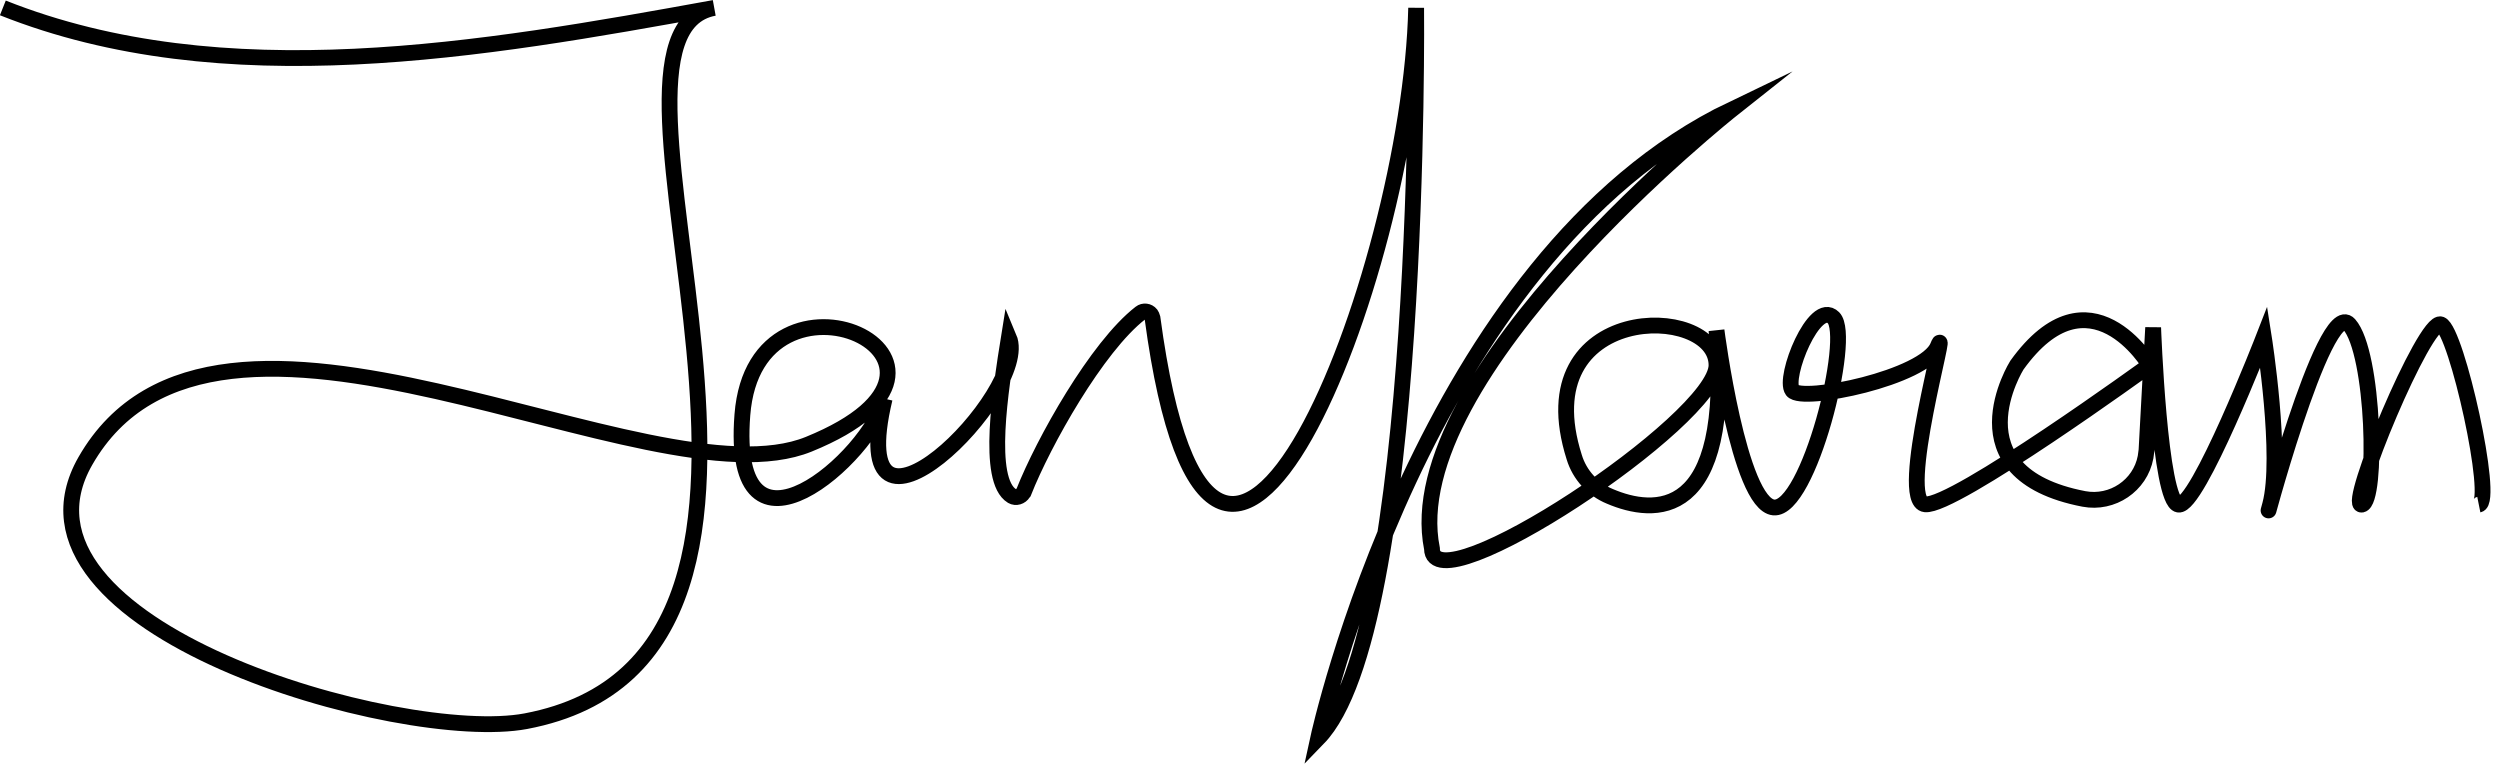 <?xml version="1.0" encoding="utf-8"?>
<!-- Generator: Adobe Illustrator 22.0.1, SVG Export Plug-In . SVG Version: 6.00 Build 0)  -->
<svg version="1.1" id="Layer_1" xmlns="http://www.w3.org/2000/svg" xmlns:xlink="http://www.w3.org/1999/xlink" x="0px" y="0px"
	 viewBox="0 0 790.7 241.5" style="enable-background:new 0 0 790.7 241.5;" xml:space="preserve">
<style type="text/css">
	.st0{fill:none;stroke:#000000;stroke-width:5;stroke-miterlimit:10;}
</style>
<title>tonyFinalTOnyyAsset 9</title>
<g id="Layer_2_1_">
	<g id="Layer_3">
		<path class="st0" d="M0.9,2.5c69.9,27.8,151.8,13.3,225,0c-48,8.8,51,204.7-59.6,225.6C127,235.5-3.1,198.4,27,145.8
			c41.4-72.3,178.5,15.2,228.8-5.3c64.9-26.4-16.8-63.3-21-9.3c-4.1,52.7,40.7,13.1,45-5.1c-13.7,57.6,46.6-2.1,39.3-19.4
			c-2.6,16.2-7.3,45.2,1,50.2c1.2,0.7,2.8,0.2,3.5-1c0.1-0.1,0.1-0.2,0.2-0.3c6.2-15.7,23.1-45.9,36.9-56.6c1-0.8,2.5-0.6,3.3,0.4
			c0.2,0.3,0.4,0.7,0.5,1.1C384,245.8,446,86.8,447.9,2.5c0,0,2,197-31,231c0,0,33-152,131-199c0,0-106,84-95,139
			c0,19,90-40.6,90-58c0-20-60.6-20-45,29.1c1.7,5.6,5.9,10.2,11.3,12.4c13.6,5.8,38.9,8.6,33.7-52.5c0,0,7.1,55,18.1,56
			s24.9-54,18.9-60s-16,19-13,23s42-4,46-14s-13,49-4,50s71-44,71-44s-19-32-42,0c0,0-21.4,34.1,21.2,42.3c9,1.7,17.8-4.2,19.5-13.2
			c0.1-0.7,0.2-1.5,0.3-2.2l2.1-38.8c0,0,2,55,8,56s27-53,27-53s6,38,2,53s17-66,25-57s9,56,4,57s20-59,25-57s17,56,12,57"/>
	</g>
</g>
</svg>
